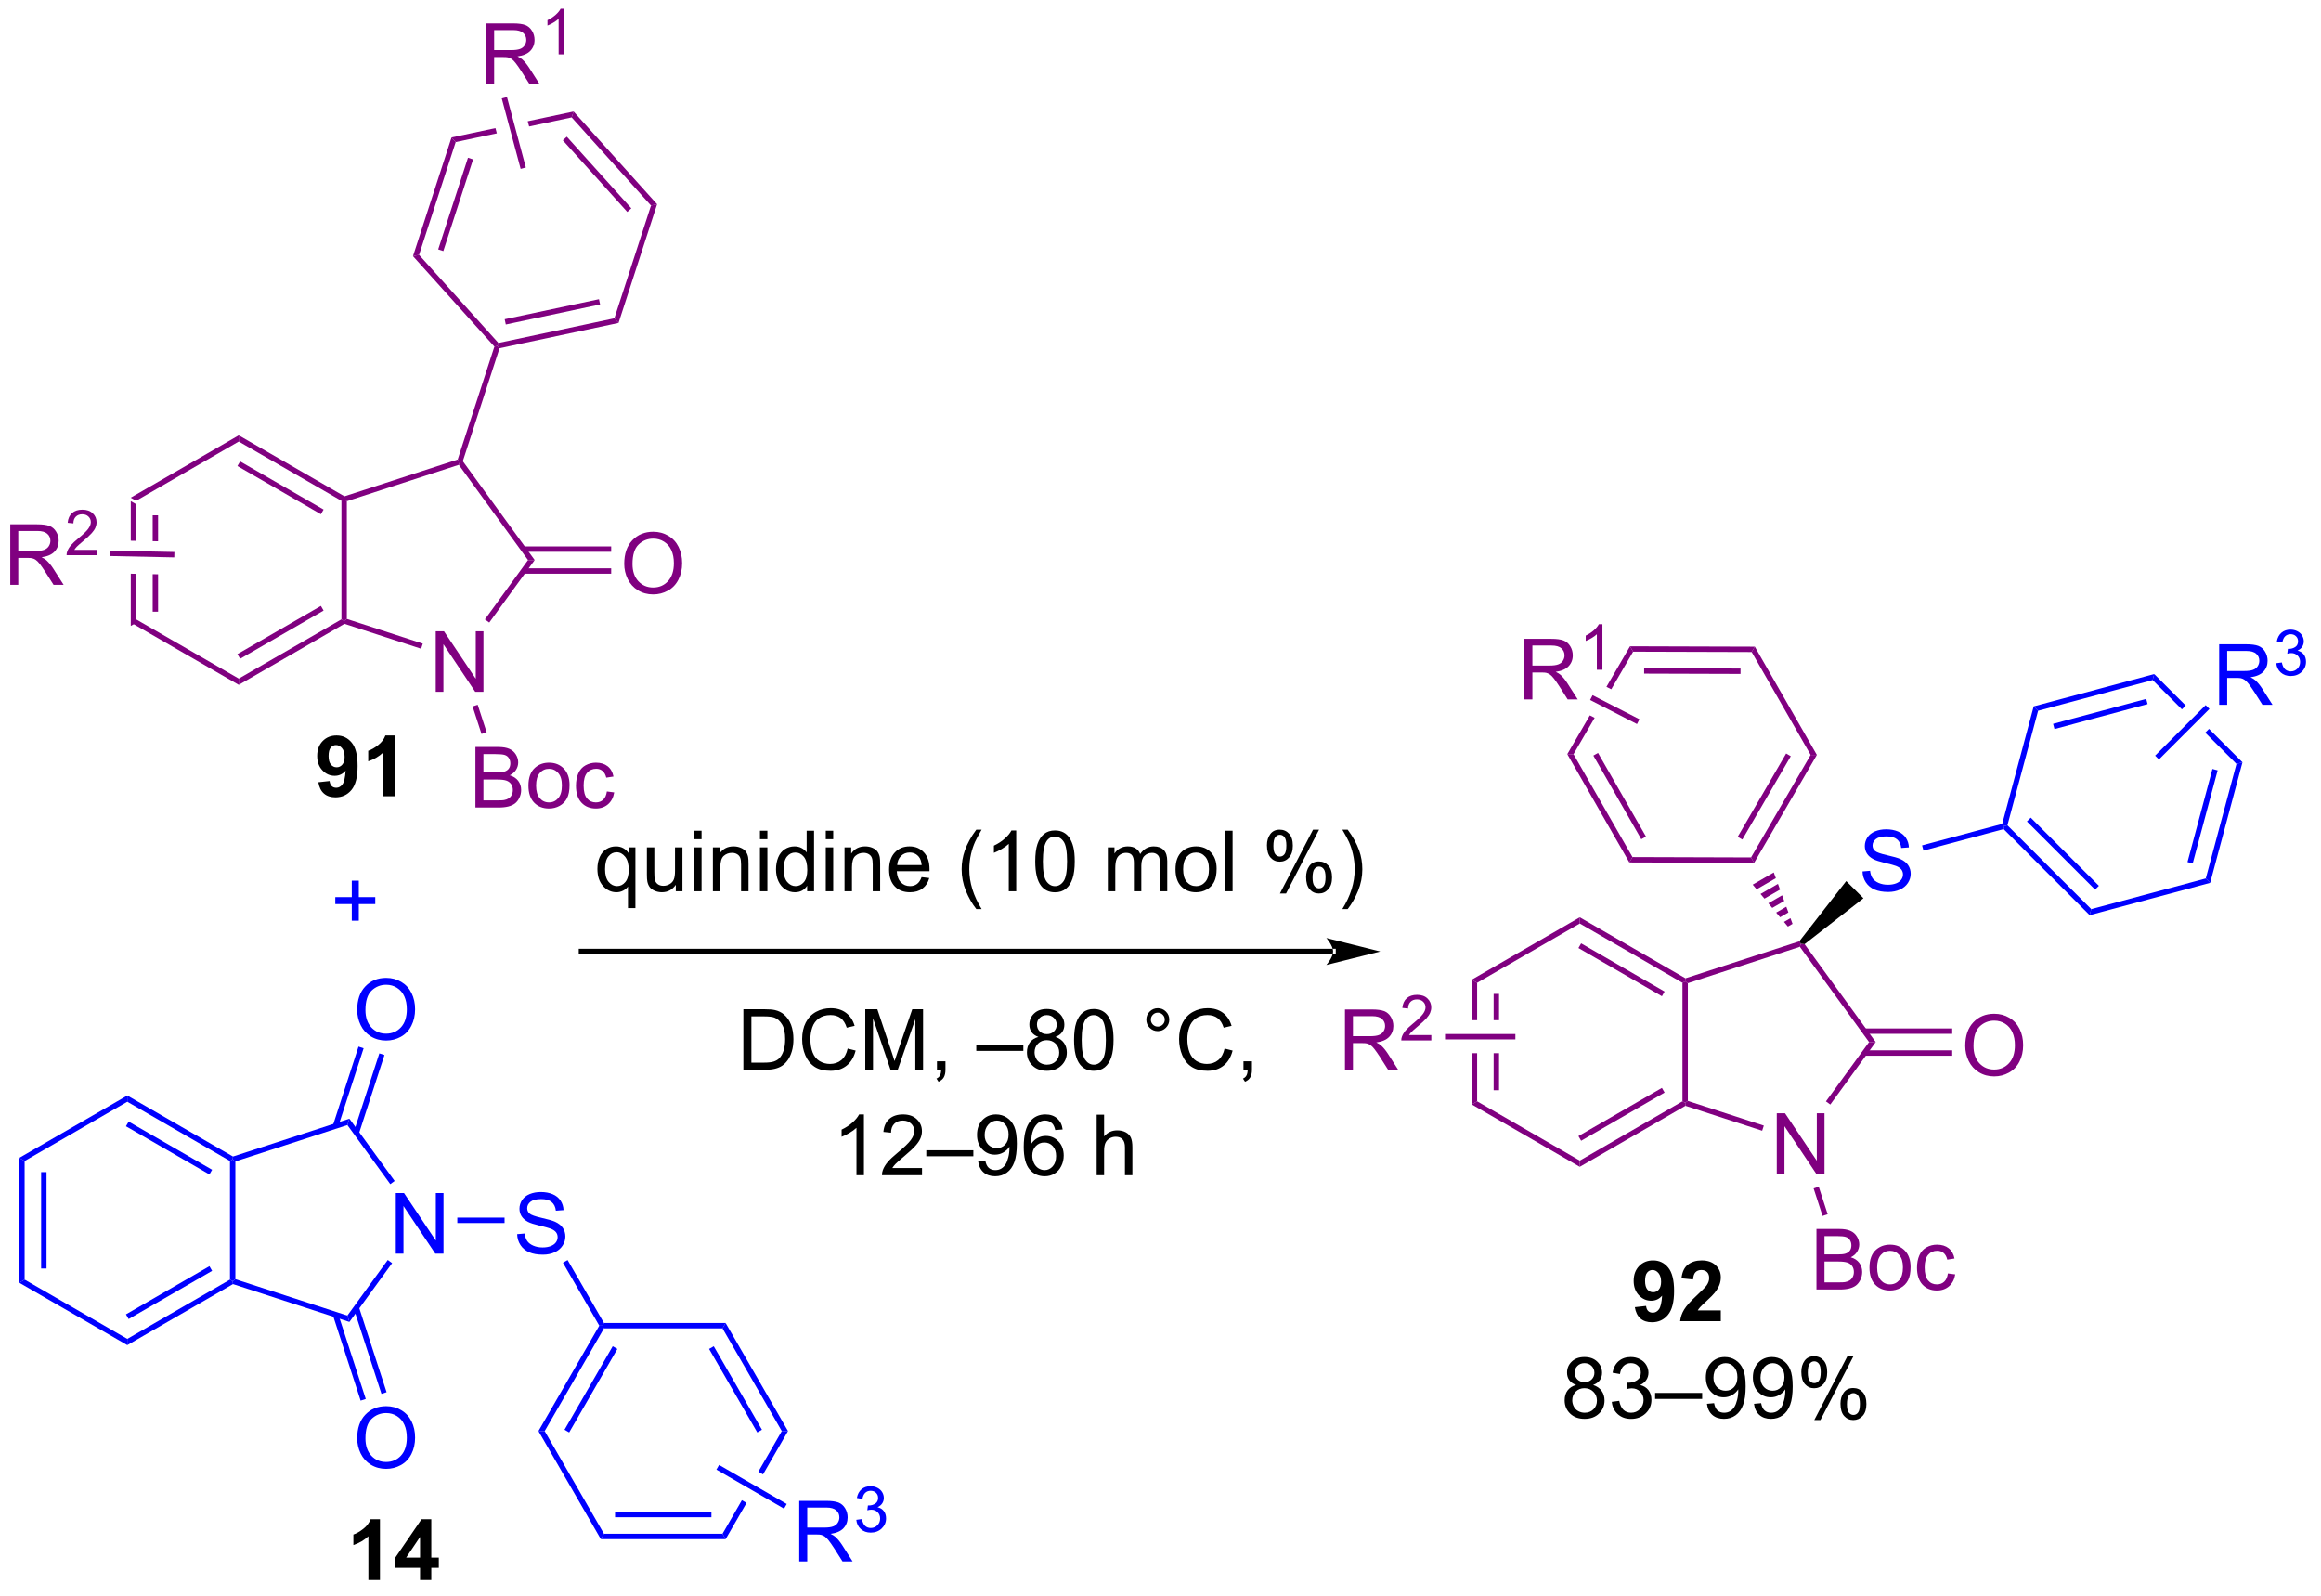 <?xml version="1.0" encoding="UTF-8"?>
<!DOCTYPE svg PUBLIC '-//W3C//DTD SVG 1.0//EN'
          'http://www.w3.org/TR/2001/REC-SVG-20010904/DTD/svg10.dtd'>
<svg stroke-dasharray="none" shape-rendering="auto" xmlns="http://www.w3.org/2000/svg" font-family="'Dialog'" text-rendering="auto" width="301" fill-opacity="1" color-interpolation="auto" color-rendering="auto" preserveAspectRatio="xMidYMid meet" font-size="12px" viewBox="0 0 301 207" fill="black" xmlns:xlink="http://www.w3.org/1999/xlink" stroke="black" image-rendering="auto" stroke-miterlimit="10" stroke-linecap="square" stroke-linejoin="miter" font-style="normal" stroke-width="1" height="207" stroke-dashoffset="0" font-weight="normal" stroke-opacity="1"
><!--Generated by the Batik Graphics2D SVG Generator--><defs id="genericDefs"
  /><g
  ><defs id="defs1"
    ><clipPath clipPathUnits="userSpaceOnUse" id="clipPath1"
      ><path d="M2.254 2.677 L227.621 2.677 L227.621 157.541 L2.254 157.541 L2.254 2.677 Z"
      /></clipPath
      ><clipPath clipPathUnits="userSpaceOnUse" id="clipPath2"
      ><path d="M0.364 413.173 L0.364 563.731 L219.464 563.731 L219.464 413.173 Z"
      /></clipPath
    ></defs
    ><g fill="purple" transform="scale(1.333,1.333) translate(-2.254,-2.677) matrix(1.029,0,0,1.029,1.88,-422.313)" stroke="purple"
    ><path d="M12.728 460.387 L12.728 464.135 L12.728 464.135 L13.239 464.146 L13.239 464.146 L13.239 460.682 L12.728 460.387 ZM14.8 461.731 L14.8 464.178 L14.8 464.178 L15.31 464.189 L15.31 464.189 L15.31 461.731 ZM14.8 467.297 L14.8 470.847 L15.31 470.847 L15.31 467.308 L15.31 467.308 L14.8 467.297 ZM12.728 467.253 L12.728 472.191 L13.239 471.896 L13.239 467.264 L13.239 467.264 L12.728 467.253 Z" stroke="none" clip-path="url(#clipPath2)"
    /></g
    ><g fill="purple" transform="matrix(1.371,0,0,1.371,-0.5,-566.653)" stroke="purple"
    ><path d="M12.728 472.191 L13.239 471.896 L22.95 477.503 L22.95 478.092 Z" stroke="none" clip-path="url(#clipPath2)"
    /></g
    ><g fill="purple" transform="matrix(1.371,0,0,1.371,-0.5,-566.653)" stroke="purple"
    ><path d="M22.95 478.092 L22.95 477.503 L32.662 471.896 L32.917 472.043 L32.946 472.321 ZM23.078 475.627 L30.973 471.068 L30.718 470.626 L22.823 475.185 Z" stroke="none" clip-path="url(#clipPath2)"
    /></g
    ><g fill="purple" transform="matrix(1.371,0,0,1.371,-0.5,-566.653)" stroke="purple"
    ><path d="M33.172 471.858 L32.917 472.043 L32.662 471.896 L32.662 460.682 L32.917 460.535 L33.172 460.72 Z" stroke="none" clip-path="url(#clipPath2)"
    /></g
    ><g fill="purple" transform="matrix(1.371,0,0,1.371,-0.5,-566.653)" stroke="purple"
    ><path d="M32.946 460.257 L32.917 460.535 L32.662 460.682 L22.95 455.075 L22.95 454.486 ZM30.973 461.51 L23.078 456.952 L22.823 457.393 L30.718 461.952 Z" stroke="none" clip-path="url(#clipPath2)"
    /></g
    ><g fill="purple" transform="matrix(1.371,0,0,1.371,-0.5,-566.653)" stroke="purple"
    ><path d="M22.95 454.486 L22.95 455.075 L13.239 460.682 L12.728 460.387 Z" stroke="none" clip-path="url(#clipPath2)"
    /></g
    ><g fill="purple" transform="matrix(1.371,0,0,1.371,-0.5,-566.653)" stroke="purple"
    ><path d="M41.583 478.75 L41.583 473.023 L42.362 473.023 L45.369 477.518 L45.369 473.023 L46.096 473.023 L46.096 478.75 L45.317 478.75 L42.309 474.25 L42.309 478.75 L41.583 478.75 Z" stroke="none" clip-path="url(#clipPath2)"
    /></g
    ><g fill="purple" transform="matrix(1.371,0,0,1.371,-0.5,-566.653)" stroke="purple"
    ><path d="M32.946 472.321 L32.917 472.043 L33.172 471.858 L40.358 474.193 L40.2 474.678 Z" stroke="none" clip-path="url(#clipPath2)"
    /></g
    ><g fill="purple" transform="matrix(1.371,0,0,1.371,-0.5,-566.653)" stroke="purple"
    ><path d="M46.646 472.202 L46.233 471.902 L50.312 466.289 L50.942 466.289 Z" stroke="none" clip-path="url(#clipPath2)"
    /></g
    ><g fill="purple" transform="matrix(1.371,0,0,1.371,-0.5,-566.653)" stroke="purple"
    ><path d="M50.942 466.289 L50.312 466.289 L43.765 457.278 L43.862 456.978 L44.145 456.933 Z" stroke="none" clip-path="url(#clipPath2)"
    /></g
    ><g fill="purple" transform="matrix(1.371,0,0,1.371,-0.5,-566.653)" stroke="purple"
    ><path d="M43.66 456.776 L43.862 456.978 L43.765 457.278 L33.172 460.72 L32.917 460.535 L32.946 460.257 Z" stroke="none" clip-path="url(#clipPath2)"
    /></g
    ><g fill="purple" transform="matrix(1.371,0,0,1.371,-0.5,-566.653)" stroke="purple"
    ><path d="M59.412 466.65 Q59.412 465.223 60.178 464.418 Q60.944 463.611 62.154 463.611 Q62.946 463.611 63.582 463.991 Q64.22 464.369 64.553 465.046 Q64.889 465.723 64.889 466.582 Q64.889 467.455 64.537 468.142 Q64.186 468.83 63.54 469.184 Q62.897 469.538 62.149 469.538 Q61.342 469.538 60.704 469.147 Q60.069 468.754 59.74 468.08 Q59.412 467.403 59.412 466.65 ZM60.194 466.66 Q60.194 467.697 60.748 468.293 Q61.306 468.887 62.147 468.887 Q63.001 468.887 63.553 468.285 Q64.108 467.684 64.108 466.58 Q64.108 465.879 63.871 465.358 Q63.634 464.837 63.178 464.551 Q62.725 464.262 62.157 464.262 Q61.352 464.262 60.772 464.817 Q60.194 465.369 60.194 466.66 Z" stroke="none" clip-path="url(#clipPath2)"
    /></g
    ><g fill="purple" transform="matrix(1.371,0,0,1.371,-0.5,-566.653)" stroke="purple"
    ><path d="M49.874 467.58 L58.178 467.58 L58.178 467.07 L49.874 467.07 ZM49.874 465.508 L58.178 465.508 L58.178 464.998 L49.874 464.998 Z" stroke="none" clip-path="url(#clipPath2)"
    /></g
    ><g fill="purple" transform="matrix(1.371,0,0,1.371,-0.5,-566.653)" stroke="purple"
    ><path d="M44.145 456.933 L43.862 456.978 L43.66 456.776 L47.131 446.094 L47.419 446.033 L47.616 446.252 Z" stroke="none" clip-path="url(#clipPath2)"
    /></g
    ><g fill="purple" transform="matrix(1.371,0,0,1.371,-0.5,-566.653)" stroke="purple"
    ><path d="M47.616 446.252 L47.419 446.033 L47.51 445.753 L58.479 443.421 L58.873 443.859 ZM48.211 444.007 L57.128 442.112 L57.022 441.613 L48.105 443.509 Z" stroke="none" clip-path="url(#clipPath2)"
    /></g
    ><g fill="purple" transform="matrix(1.371,0,0,1.371,-0.5,-566.653)" stroke="purple"
    ><path d="M58.873 443.859 L58.479 443.421 L61.944 432.756 L62.52 432.634 Z" stroke="none" clip-path="url(#clipPath2)"
    /></g
    ><g fill="purple" transform="matrix(1.371,0,0,1.371,-0.5,-566.653)" stroke="purple"
    ><path d="M62.52 432.634 L61.944 432.756 L54.44 424.422 L54.623 423.862 ZM60.082 433.021 L53.982 426.246 L53.603 426.588 L59.703 433.363 Z" stroke="none" clip-path="url(#clipPath2)"
    /></g
    ><g fill="purple" transform="matrix(1.371,0,0,1.371,-0.5,-566.653)" stroke="purple"
    ><path d="M54.623 423.862 L50.284 424.784 L50.284 424.784 L50.417 425.278 L50.417 425.278 L54.44 424.422 L54.623 423.862 ZM47.23 425.433 L43.077 426.316 L43.471 426.754 L47.362 425.927 L47.362 425.927 L47.23 425.433 Z" stroke="none" clip-path="url(#clipPath2)"
    /></g
    ><g fill="purple" transform="matrix(1.371,0,0,1.371,-0.5,-566.653)" stroke="purple"
    ><path d="M43.077 426.316 L43.471 426.754 L40.006 437.419 L39.43 437.542 ZM44.632 428.234 L41.815 436.904 L42.3 437.062 L45.117 428.391 Z" stroke="none" clip-path="url(#clipPath2)"
    /></g
    ><g fill="purple" transform="matrix(1.371,0,0,1.371,-0.5,-566.653)" stroke="purple"
    ><path d="M39.43 437.542 L40.006 437.419 L47.51 445.753 L47.419 446.033 L47.131 446.094 Z" stroke="none" clip-path="url(#clipPath2)"
    /></g
    ><g fill="purple" transform="matrix(1.371,0,0,1.371,-0.5,-566.653)" stroke="purple"
    ><path d="M46.35 421.258 L46.35 415.531 L48.89 415.531 Q49.655 415.531 50.054 415.685 Q50.452 415.839 50.689 416.229 Q50.929 416.62 50.929 417.094 Q50.929 417.703 50.533 418.123 Q50.14 418.539 49.314 418.651 Q49.616 418.797 49.772 418.938 Q50.103 419.242 50.4 419.698 L51.397 421.258 L50.444 421.258 L49.686 420.065 Q49.353 419.55 49.137 419.276 Q48.923 419.003 48.754 418.893 Q48.585 418.784 48.408 418.742 Q48.28 418.714 47.986 418.714 L47.108 418.714 L47.108 421.258 L46.35 421.258 ZM47.108 418.057 L48.736 418.057 Q49.257 418.057 49.548 417.951 Q49.843 417.844 49.994 417.607 Q50.147 417.37 50.147 417.094 Q50.147 416.688 49.85 416.427 Q49.556 416.164 48.921 416.164 L47.108 416.164 L47.108 418.057 Z" stroke="none" clip-path="url(#clipPath2)"
    /></g
    ><g fill="purple" transform="matrix(1.371,0,0,1.371,-0.5,-566.653)" stroke="purple"
    ><path d="M53.734 418.458 L53.207 418.458 L53.207 415.097 Q53.015 415.278 52.707 415.46 Q52.398 415.642 52.152 415.733 L52.152 415.224 Q52.593 415.014 52.923 414.72 Q53.255 414.423 53.394 414.145 L53.734 414.145 L53.734 418.458 Z" stroke="none" clip-path="url(#clipPath2)"
    /></g
    ><g fill="purple" transform="matrix(1.371,0,0,1.371,-0.5,-566.653)" stroke="purple"
    ><path d="M50.106 429.158 L49.614 429.291 L47.828 422.628 L48.321 422.496 Z" stroke="none" clip-path="url(#clipPath2)"
    /></g
    ><g fill="purple" transform="matrix(1.371,0,0,1.371,-0.5,-566.653)" stroke="purple"
    ><path d="M1.337 468.631 L1.337 462.905 L3.876 462.905 Q4.641 462.905 5.04 463.058 Q5.438 463.212 5.675 463.603 Q5.915 463.993 5.915 464.467 Q5.915 465.077 5.519 465.496 Q5.126 465.913 4.3 466.024 Q4.602 466.17 4.758 466.311 Q5.089 466.616 5.386 467.071 L6.383 468.631 L5.43 468.631 L4.672 467.439 Q4.339 466.923 4.123 466.649 Q3.909 466.376 3.74 466.267 Q3.571 466.157 3.394 466.116 Q3.266 466.087 2.972 466.087 L2.094 466.087 L2.094 468.631 L1.337 468.631 ZM2.094 465.431 L3.722 465.431 Q4.243 465.431 4.534 465.324 Q4.829 465.217 4.98 464.98 Q5.133 464.743 5.133 464.467 Q5.133 464.061 4.837 463.801 Q4.542 463.538 3.907 463.538 L2.094 463.538 L2.094 465.431 Z" stroke="none" clip-path="url(#clipPath2)"
    /></g
    ><g fill="purple" transform="matrix(1.371,0,0,1.371,-0.5,-566.653)" stroke="purple"
    ><path d="M9.505 465.324 L9.505 465.831 L6.665 465.831 Q6.659 465.64 6.728 465.464 Q6.835 465.175 7.073 464.894 Q7.314 464.613 7.765 464.243 Q8.464 463.669 8.71 463.333 Q8.956 462.997 8.956 462.699 Q8.956 462.386 8.732 462.171 Q8.509 461.954 8.148 461.954 Q7.767 461.954 7.538 462.183 Q7.31 462.411 7.308 462.816 L6.765 462.761 Q6.822 462.154 7.185 461.837 Q7.548 461.519 8.159 461.519 Q8.778 461.519 9.138 461.863 Q9.499 462.204 9.499 462.71 Q9.499 462.968 9.394 463.218 Q9.288 463.466 9.042 463.741 Q8.798 464.017 8.23 464.497 Q7.755 464.896 7.62 465.038 Q7.486 465.181 7.398 465.324 L9.505 465.324 Z" stroke="none" clip-path="url(#clipPath2)"
    /></g
    ><g fill="purple" transform="matrix(1.371,0,0,1.371,-0.5,-566.653)" stroke="purple"
    ><path d="M16.863 465.526 L16.852 466.036 L10.798 465.909 L10.809 465.398 Z" stroke="none" clip-path="url(#clipPath2)"
    /></g
    ><g fill="purple" transform="matrix(1.371,0,0,1.371,-0.5,-566.653)" stroke="purple"
    ><path d="M45.337 489.695 L45.337 483.969 L47.485 483.969 Q48.141 483.969 48.537 484.143 Q48.936 484.315 49.16 484.677 Q49.383 485.039 49.383 485.432 Q49.383 485.799 49.183 486.125 Q48.985 486.448 48.584 486.648 Q49.102 486.799 49.381 487.166 Q49.662 487.534 49.662 488.034 Q49.662 488.437 49.49 488.784 Q49.321 489.127 49.071 489.315 Q48.821 489.502 48.443 489.599 Q48.068 489.695 47.522 489.695 L45.337 489.695 ZM46.094 486.375 L47.334 486.375 Q47.837 486.375 48.055 486.307 Q48.344 486.221 48.49 486.023 Q48.639 485.823 48.639 485.523 Q48.639 485.237 48.501 485.021 Q48.365 484.805 48.11 484.724 Q47.858 484.643 47.24 484.643 L46.094 484.643 L46.094 486.375 ZM46.094 489.018 L47.522 489.018 Q47.889 489.018 48.037 488.992 Q48.298 488.945 48.472 488.836 Q48.649 488.726 48.761 488.518 Q48.876 488.307 48.876 488.034 Q48.876 487.713 48.712 487.479 Q48.548 487.242 48.256 487.146 Q47.967 487.049 47.42 487.049 L46.094 487.049 L46.094 489.018 ZM50.352 487.62 Q50.352 486.469 50.993 485.914 Q51.529 485.453 52.298 485.453 Q53.154 485.453 53.696 486.013 Q54.24 486.573 54.24 487.562 Q54.24 488.362 53.998 488.823 Q53.758 489.281 53.3 489.536 Q52.842 489.789 52.298 489.789 Q51.428 489.789 50.889 489.232 Q50.352 488.672 50.352 487.62 ZM51.076 487.62 Q51.076 488.416 51.423 488.815 Q51.772 489.211 52.298 489.211 Q52.821 489.211 53.167 488.812 Q53.516 488.414 53.516 487.596 Q53.516 486.828 53.167 486.432 Q52.818 486.034 52.298 486.034 Q51.772 486.034 51.423 486.43 Q51.076 486.823 51.076 487.62 ZM57.77 488.174 L58.463 488.265 Q58.348 488.979 57.882 489.385 Q57.416 489.789 56.736 489.789 Q55.885 489.789 55.367 489.232 Q54.848 488.674 54.848 487.635 Q54.848 486.963 55.07 486.461 Q55.294 485.955 55.749 485.705 Q56.205 485.453 56.739 485.453 Q57.416 485.453 57.846 485.794 Q58.275 486.135 58.395 486.765 L57.713 486.87 Q57.614 486.453 57.367 486.242 Q57.119 486.031 56.768 486.031 Q56.236 486.031 55.903 486.411 Q55.572 486.791 55.572 487.617 Q55.572 488.453 55.893 488.833 Q56.213 489.211 56.729 489.211 Q57.143 489.211 57.419 488.958 Q57.697 488.703 57.77 488.174 Z" stroke="none" clip-path="url(#clipPath2)"
    /></g
    ><g fill="purple" transform="matrix(1.371,0,0,1.371,-0.5,-566.653)" stroke="purple"
    ><path d="M45.067 480.132 L45.552 479.975 L46.398 482.578 L45.913 482.736 Z" stroke="none" clip-path="url(#clipPath2)"
    /></g
    ><g fill="blue" transform="matrix(1.371,0,0,1.371,-0.5,-566.653)" stroke="blue"
    ><path d="M33.64 500.396 L33.64 498.825 L32.08 498.825 L32.08 498.169 L33.64 498.169 L33.64 496.612 L34.304 496.612 L34.304 498.169 L35.861 498.169 L35.861 498.825 L34.304 498.825 L34.304 500.396 L33.64 500.396 Z" stroke="none" clip-path="url(#clipPath2)"
    /></g
    ><g fill="blue" transform="matrix(1.371,0,0,1.371,-0.5,-566.653)" stroke="blue"
    ><path d="M2.185 522.839 L2.695 523.133 L2.695 534.347 L2.185 534.642 ZM4.257 524.182 L4.257 533.299 L4.767 533.299 L4.767 524.182 Z" stroke="none" clip-path="url(#clipPath2)"
    /></g
    ><g fill="blue" transform="matrix(1.371,0,0,1.371,-0.5,-566.653)" stroke="blue"
    ><path d="M2.185 534.642 L2.695 534.347 L12.407 539.955 L12.407 540.544 Z" stroke="none" clip-path="url(#clipPath2)"
    /></g
    ><g fill="blue" transform="matrix(1.371,0,0,1.371,-0.5,-566.653)" stroke="blue"
    ><path d="M12.407 540.544 L12.407 539.955 L22.119 534.347 L22.374 534.495 L22.403 534.773 ZM12.534 538.078 L20.43 533.52 L20.175 533.078 L12.279 537.636 Z" stroke="none" clip-path="url(#clipPath2)"
    /></g
    ><g fill="blue" transform="matrix(1.371,0,0,1.371,-0.5,-566.653)" stroke="blue"
    ><path d="M22.629 534.309 L22.374 534.495 L22.119 534.347 L22.119 523.133 L22.374 522.986 L22.629 523.172 Z" stroke="none" clip-path="url(#clipPath2)"
    /></g
    ><g fill="blue" transform="matrix(1.371,0,0,1.371,-0.5,-566.653)" stroke="blue"
    ><path d="M22.403 522.708 L22.374 522.986 L22.119 523.133 L12.407 517.526 L12.407 516.937 ZM20.43 523.961 L12.534 519.403 L12.279 519.845 L20.175 524.403 Z" stroke="none" clip-path="url(#clipPath2)"
    /></g
    ><g fill="blue" transform="matrix(1.371,0,0,1.371,-0.5,-566.653)" stroke="blue"
    ><path d="M12.407 516.937 L12.407 517.526 L2.695 523.133 L2.185 522.839 Z" stroke="none" clip-path="url(#clipPath2)"
    /></g
    ><g fill="blue" transform="matrix(1.371,0,0,1.371,-0.5,-566.653)" stroke="blue"
    ><path d="M37.804 531.89 L37.804 526.164 L38.583 526.164 L41.591 530.659 L41.591 526.164 L42.317 526.164 L42.317 531.89 L41.539 531.89 L38.531 527.39 L38.531 531.89 L37.804 531.89 Z" stroke="none" clip-path="url(#clipPath2)"
    /></g
    ><g fill="blue" transform="matrix(1.371,0,0,1.371,-0.5,-566.653)" stroke="blue"
    ><path d="M22.403 534.773 L22.374 534.495 L22.629 534.309 L33.222 537.751 L33.416 538.351 Z" stroke="none" clip-path="url(#clipPath2)"
    /></g
    ><g fill="blue" transform="matrix(1.371,0,0,1.371,-0.5,-566.653)" stroke="blue"
    ><path d="M33.416 538.351 L33.222 537.751 L37.044 532.49 L37.457 532.79 Z" stroke="none" clip-path="url(#clipPath2)"
    /></g
    ><g fill="blue" transform="matrix(1.371,0,0,1.371,-0.5,-566.653)" stroke="blue"
    ><path d="M37.695 525.018 L37.282 525.318 L33.222 519.73 L33.416 519.13 Z" stroke="none" clip-path="url(#clipPath2)"
    /></g
    ><g fill="blue" transform="matrix(1.371,0,0,1.371,-0.5,-566.653)" stroke="blue"
    ><path d="M33.416 519.13 L33.222 519.73 L22.629 523.172 L22.374 522.986 L22.403 522.708 Z" stroke="none" clip-path="url(#clipPath2)"
    /></g
    ><g fill="blue" transform="matrix(1.371,0,0,1.371,-0.5,-566.653)" stroke="blue"
    ><path d="M49.284 530.049 L50 529.987 Q50.049 530.417 50.234 530.693 Q50.422 530.969 50.812 531.138 Q51.203 531.307 51.69 531.307 Q52.125 531.307 52.456 531.18 Q52.789 531.049 52.95 530.825 Q53.112 530.601 53.112 530.336 Q53.112 530.065 52.956 529.864 Q52.799 529.664 52.44 529.526 Q52.211 529.437 51.422 529.247 Q50.633 529.057 50.315 528.89 Q49.906 528.674 49.703 528.357 Q49.502 528.039 49.502 527.643 Q49.502 527.211 49.747 526.833 Q49.995 526.456 50.466 526.26 Q50.94 526.065 51.518 526.065 Q52.156 526.065 52.641 526.271 Q53.127 526.476 53.388 526.875 Q53.651 527.273 53.672 527.776 L52.945 527.831 Q52.885 527.289 52.547 527.013 Q52.211 526.734 51.549 526.734 Q50.862 526.734 50.547 526.987 Q50.234 527.237 50.234 527.594 Q50.234 527.901 50.456 528.101 Q50.674 528.299 51.599 528.51 Q52.523 528.719 52.867 528.875 Q53.367 529.104 53.604 529.458 Q53.844 529.812 53.844 530.273 Q53.844 530.729 53.581 531.135 Q53.32 531.539 52.828 531.765 Q52.339 531.989 51.727 531.989 Q50.948 531.989 50.422 531.763 Q49.898 531.534 49.599 531.081 Q49.299 530.625 49.284 530.049 Z" stroke="none" clip-path="url(#clipPath2)"
    /></g
    ><g fill="blue" transform="matrix(1.371,0,0,1.371,-0.5,-566.653)" stroke="blue"
    ><path d="M43.624 528.996 L43.624 528.485 L48.093 528.485 L48.093 528.996 Z" stroke="none" clip-path="url(#clipPath2)"
    /></g
    ><g fill="blue" transform="matrix(1.371,0,0,1.371,-0.5,-566.653)" stroke="blue"
    ><path d="M53.614 532.753 L54.056 532.498 L57.494 538.452 L57.347 538.707 L57.052 538.707 Z" stroke="none" clip-path="url(#clipPath2)"
    /></g
    ><g fill="blue" transform="matrix(1.371,0,0,1.371,-0.5,-566.653)" stroke="blue"
    ><path d="M34.152 508.845 Q34.152 507.418 34.918 506.614 Q35.683 505.806 36.894 505.806 Q37.686 505.806 38.321 506.187 Q38.959 506.564 39.293 507.241 Q39.629 507.918 39.629 508.778 Q39.629 509.65 39.277 510.337 Q38.926 511.025 38.28 511.379 Q37.636 511.733 36.889 511.733 Q36.082 511.733 35.444 511.343 Q34.808 510.95 34.48 510.275 Q34.152 509.598 34.152 508.845 ZM34.933 508.856 Q34.933 509.892 35.488 510.489 Q36.045 511.082 36.886 511.082 Q37.741 511.082 38.293 510.481 Q38.847 509.879 38.847 508.775 Q38.847 508.075 38.611 507.554 Q38.373 507.033 37.918 506.746 Q37.465 506.457 36.897 506.457 Q36.092 506.457 35.511 507.012 Q34.933 507.564 34.933 508.856 Z" stroke="none" clip-path="url(#clipPath2)"
    /></g
    ><g fill="blue" transform="matrix(1.371,0,0,1.371,-0.5,-566.653)" stroke="blue"
    ><path d="M34.314 520.544 L36.731 513.105 L36.246 512.947 L33.829 520.387 ZM32.344 519.904 L34.761 512.465 L34.276 512.307 L31.859 519.747 Z" stroke="none" clip-path="url(#clipPath2)"
    /></g
    ><g fill="blue" transform="matrix(1.371,0,0,1.371,-0.5,-566.653)" stroke="blue"
    ><path d="M34.152 549.357 Q34.152 547.93 34.918 547.126 Q35.683 546.318 36.894 546.318 Q37.686 546.318 38.321 546.698 Q38.959 547.076 39.293 547.753 Q39.629 548.43 39.629 549.29 Q39.629 550.162 39.277 550.85 Q38.926 551.537 38.28 551.891 Q37.636 552.245 36.889 552.245 Q36.082 552.245 35.444 551.855 Q34.808 551.462 34.48 550.787 Q34.152 550.11 34.152 549.357 ZM34.933 549.368 Q34.933 550.404 35.488 551.001 Q36.045 551.594 36.886 551.594 Q37.741 551.594 38.293 550.993 Q38.847 550.391 38.847 549.287 Q38.847 548.587 38.611 548.066 Q38.373 547.545 37.918 547.259 Q37.465 546.969 36.897 546.969 Q36.092 546.969 35.511 547.524 Q34.933 548.076 34.933 549.368 Z" stroke="none" clip-path="url(#clipPath2)"
    /></g
    ><g fill="blue" transform="matrix(1.371,0,0,1.371,-0.5,-566.653)" stroke="blue"
    ><path d="M31.859 537.734 L34.478 545.795 L34.963 545.638 L32.344 537.577 ZM33.829 537.094 L36.448 545.155 L36.933 544.997 L34.314 536.937 Z" stroke="none" clip-path="url(#clipPath2)"
    /></g
    ><g fill="blue" transform="matrix(1.371,0,0,1.371,-0.5,-566.653)" stroke="blue"
    ><path d="M57.052 538.707 L57.347 538.707 L57.494 538.962 L51.887 548.674 L51.298 548.674 ZM58.322 540.651 L53.764 548.547 L54.205 548.802 L58.764 540.906 Z" stroke="none" clip-path="url(#clipPath2)"
    /></g
    ><g fill="blue" transform="matrix(1.371,0,0,1.371,-0.5,-566.653)" stroke="blue"
    ><path d="M51.298 548.674 L51.887 548.674 L57.494 558.386 L57.199 558.896 Z" stroke="none" clip-path="url(#clipPath2)"
    /></g
    ><g fill="blue" transform="matrix(1.371,0,0,1.371,-0.5,-566.653)" stroke="blue"
    ><path d="M57.199 558.896 L57.494 558.386 L68.708 558.386 L69.003 558.896 ZM58.543 556.824 L67.659 556.824 L67.659 556.314 L58.543 556.314 Z" stroke="none" clip-path="url(#clipPath2)"
    /></g
    ><g fill="blue" transform="matrix(1.371,0,0,1.371,-0.5,-566.653)" stroke="blue"
    ><path d="M74.315 548.674 L72.098 552.514 L72.098 552.514 L72.54 552.769 L72.54 552.769 L74.904 548.674 ZM70.539 555.214 L68.708 558.386 L69.003 558.896 L70.981 555.469 L70.981 555.469 L70.539 555.214 Z" stroke="none" clip-path="url(#clipPath2)"
    /></g
    ><g fill="blue" transform="matrix(1.371,0,0,1.371,-0.5,-566.653)" stroke="blue"
    ><path d="M74.904 548.674 L74.315 548.674 L68.708 538.962 L69.003 538.452 ZM72.439 548.547 L67.88 540.651 L67.438 540.906 L71.997 548.802 Z" stroke="none" clip-path="url(#clipPath2)"
    /></g
    ><g fill="blue" transform="matrix(1.371,0,0,1.371,-0.5,-566.653)" stroke="blue"
    ><path d="M69.003 538.452 L68.708 538.962 L57.494 538.962 L57.347 538.707 L57.494 538.452 Z" stroke="none" clip-path="url(#clipPath2)"
    /></g
    ><g fill="blue" transform="matrix(1.371,0,0,1.371,-0.5,-566.653)" stroke="blue"
    ><path d="M75.966 561.001 L75.966 555.274 L78.505 555.274 Q79.271 555.274 79.669 555.428 Q80.068 555.581 80.305 555.972 Q80.544 556.363 80.544 556.837 Q80.544 557.446 80.148 557.865 Q79.755 558.282 78.93 558.394 Q79.232 558.54 79.388 558.68 Q79.719 558.985 80.016 559.441 L81.013 561.001 L80.06 561.001 L79.302 559.808 Q78.969 559.292 78.753 559.019 Q78.539 558.745 78.37 558.636 Q78.201 558.527 78.023 558.485 Q77.896 558.456 77.602 558.456 L76.724 558.456 L76.724 561.001 L75.966 561.001 ZM76.724 557.8 L78.352 557.8 Q78.872 557.8 79.164 557.693 Q79.458 557.587 79.609 557.35 Q79.763 557.113 79.763 556.837 Q79.763 556.43 79.466 556.17 Q79.172 555.907 78.536 555.907 L76.724 555.907 L76.724 557.8 Z" stroke="none" clip-path="url(#clipPath2)"
    /></g
    ><g fill="blue" transform="matrix(1.371,0,0,1.371,-0.5,-566.653)" stroke="blue"
    ><path d="M81.365 557.066 L81.892 556.995 Q81.984 557.445 82.201 557.642 Q82.42 557.839 82.734 557.839 Q83.105 557.839 83.361 557.582 Q83.619 557.324 83.619 556.943 Q83.619 556.58 83.381 556.345 Q83.144 556.109 82.777 556.109 Q82.629 556.109 82.406 556.167 L82.465 555.705 Q82.517 555.71 82.549 555.71 Q82.887 555.71 83.156 555.535 Q83.426 555.359 83.426 554.992 Q83.426 554.703 83.228 554.513 Q83.033 554.322 82.723 554.322 Q82.414 554.322 82.209 554.515 Q82.004 554.708 81.945 555.095 L81.418 555.001 Q81.516 554.47 81.857 554.179 Q82.201 553.888 82.711 553.888 Q83.062 553.888 83.357 554.038 Q83.654 554.189 83.811 554.451 Q83.967 554.71 83.967 555.003 Q83.967 555.283 83.816 555.511 Q83.668 555.74 83.375 555.875 Q83.756 555.962 83.967 556.24 Q84.178 556.515 84.178 556.931 Q84.178 557.494 83.767 557.886 Q83.357 558.277 82.73 558.277 Q82.166 558.277 81.791 557.941 Q81.418 557.603 81.365 557.066 Z" stroke="none" clip-path="url(#clipPath2)"
    /></g
    ><g fill="blue" transform="matrix(1.371,0,0,1.371,-0.5,-566.653)" stroke="blue"
    ><path d="M68.13 552.317 L68.385 551.875 L74.784 555.57 L74.529 556.012 Z" stroke="none" clip-path="url(#clipPath2)"
    /></g
    ><g transform="matrix(1.371,0,0,1.371,-0.5,-566.653)"
    ><path d="M126.463 503.565 L126.463 503.565 L55.365 503.565 L55.11 503.565 L55.11 503.055 L55.365 503.055 L126.463 503.055 L126.718 503.055 L126.718 503.565 ZM130.928 503.31 L125.825 502.034 C125.825 502.034 126.463 502.752 126.463 503.31 C126.463 503.868 125.825 504.586 125.825 504.586 Z" stroke="none" clip-path="url(#clipPath2)"
    /></g
    ><g transform="matrix(1.371,0,0,1.371,-0.5,-566.653)"
    ><path d="M59.766 499.204 L59.766 497.17 Q59.602 497.402 59.307 497.555 Q59.013 497.707 58.68 497.707 Q57.943 497.707 57.409 497.118 Q56.875 496.527 56.875 495.498 Q56.875 494.873 57.091 494.378 Q57.31 493.881 57.721 493.626 Q58.133 493.37 58.625 493.37 Q59.396 493.37 59.836 494.019 L59.836 493.464 L60.469 493.464 L60.469 499.204 L59.766 499.204 ZM57.599 495.527 Q57.599 496.326 57.935 496.727 Q58.271 497.128 58.739 497.128 Q59.188 497.128 59.51 496.748 Q59.836 496.365 59.836 495.589 Q59.836 494.761 59.495 494.344 Q59.154 493.925 58.693 493.925 Q58.234 493.925 57.917 494.313 Q57.599 494.701 57.599 495.527 ZM64.29 497.613 L64.29 497.003 Q63.806 497.707 62.973 497.707 Q62.605 497.707 62.288 497.566 Q61.97 497.425 61.814 497.212 Q61.66 496.998 61.598 496.691 Q61.556 496.483 61.556 496.035 L61.556 493.464 L62.259 493.464 L62.259 495.764 Q62.259 496.316 62.301 496.506 Q62.368 496.785 62.582 496.943 Q62.798 497.1 63.113 497.1 Q63.431 497.1 63.707 496.938 Q63.986 496.777 64.1 496.498 Q64.215 496.217 64.215 495.686 L64.215 493.464 L64.918 493.464 L64.918 497.613 L64.29 497.613 ZM66.023 492.693 L66.023 491.886 L66.727 491.886 L66.727 492.693 L66.023 492.693 ZM66.023 497.613 L66.023 493.464 L66.727 493.464 L66.727 497.613 L66.023 497.613 ZM67.798 497.613 L67.798 493.464 L68.431 493.464 L68.431 494.053 Q68.887 493.37 69.751 493.37 Q70.126 493.37 70.439 493.506 Q70.754 493.639 70.91 493.858 Q71.066 494.076 71.129 494.378 Q71.168 494.574 71.168 495.061 L71.168 497.613 L70.465 497.613 L70.465 495.089 Q70.465 494.66 70.382 494.446 Q70.301 494.233 70.092 494.108 Q69.884 493.98 69.603 493.98 Q69.152 493.98 68.827 494.266 Q68.501 494.55 68.501 495.347 L68.501 497.613 L67.798 497.613 ZM72.25 492.693 L72.25 491.886 L72.953 491.886 L72.953 492.693 L72.25 492.693 ZM72.25 497.613 L72.25 493.464 L72.953 493.464 L72.953 497.613 L72.25 497.613 ZM76.715 497.613 L76.715 497.089 Q76.322 497.707 75.556 497.707 Q75.058 497.707 74.642 497.433 Q74.228 497.16 73.999 496.67 Q73.769 496.178 73.769 495.542 Q73.769 494.92 73.975 494.415 Q74.183 493.91 74.598 493.641 Q75.012 493.37 75.525 493.37 Q75.9 493.37 76.191 493.529 Q76.486 493.686 76.668 493.941 L76.668 491.886 L77.368 491.886 L77.368 497.613 L76.715 497.613 ZM74.493 495.542 Q74.493 496.339 74.829 496.735 Q75.165 497.128 75.621 497.128 Q76.082 497.128 76.405 496.751 Q76.728 496.373 76.728 495.6 Q76.728 494.748 76.4 494.35 Q76.072 493.951 75.59 493.951 Q75.121 493.951 74.806 494.334 Q74.493 494.717 74.493 495.542 ZM78.477 492.693 L78.477 491.886 L79.18 491.886 L79.18 492.693 L78.477 492.693 ZM78.477 497.613 L78.477 493.464 L79.18 493.464 L79.18 497.613 L78.477 497.613 ZM80.251 497.613 L80.251 493.464 L80.884 493.464 L80.884 494.053 Q81.34 493.37 82.204 493.37 Q82.579 493.37 82.892 493.506 Q83.207 493.639 83.363 493.858 Q83.519 494.076 83.582 494.378 Q83.621 494.574 83.621 495.061 L83.621 497.613 L82.918 497.613 L82.918 495.089 Q82.918 494.66 82.835 494.446 Q82.754 494.233 82.546 494.108 Q82.337 493.98 82.056 493.98 Q81.605 493.98 81.28 494.266 Q80.954 494.55 80.954 495.347 L80.954 497.613 L80.251 497.613 ZM87.539 496.277 L88.266 496.365 Q88.094 497.003 87.628 497.355 Q87.164 497.707 86.443 497.707 Q85.531 497.707 84.997 497.147 Q84.466 496.584 84.466 495.574 Q84.466 494.527 85.005 493.949 Q85.544 493.37 86.404 493.37 Q87.234 493.37 87.76 493.938 Q88.289 494.503 88.289 495.529 Q88.289 495.592 88.286 495.717 L85.193 495.717 Q85.232 496.402 85.578 496.766 Q85.927 497.128 86.445 497.128 Q86.833 497.128 87.107 496.925 Q87.38 496.722 87.539 496.277 ZM85.232 495.139 L87.547 495.139 Q87.5 494.615 87.281 494.355 Q86.945 493.949 86.411 493.949 Q85.927 493.949 85.596 494.274 Q85.266 494.597 85.232 495.139 ZM92.716 499.298 Q92.133 498.563 91.729 497.579 Q91.328 496.592 91.328 495.537 Q91.328 494.608 91.63 493.756 Q91.982 492.769 92.716 491.787 L93.219 491.787 Q92.747 492.6 92.594 492.949 Q92.357 493.488 92.219 494.074 Q92.052 494.803 92.052 495.542 Q92.052 497.42 93.219 499.298 L92.716 499.298 ZM96.49 497.613 L95.786 497.613 L95.786 493.131 Q95.531 493.373 95.12 493.615 Q94.708 493.858 94.38 493.98 L94.38 493.3 Q94.969 493.022 95.409 492.628 Q95.852 492.233 96.036 491.863 L96.49 491.863 L96.49 497.613 ZM98.29 494.787 Q98.29 493.772 98.499 493.154 Q98.707 492.535 99.118 492.199 Q99.532 491.863 100.157 491.863 Q100.618 491.863 100.965 492.048 Q101.314 492.233 101.54 492.584 Q101.767 492.933 101.894 493.436 Q102.025 493.936 102.025 494.787 Q102.025 495.795 101.816 496.415 Q101.611 497.035 101.197 497.373 Q100.785 497.712 100.157 497.712 Q99.329 497.712 98.855 497.115 Q98.29 496.402 98.29 494.787 ZM99.012 494.787 Q99.012 496.199 99.342 496.665 Q99.673 497.131 100.157 497.131 Q100.642 497.131 100.97 496.662 Q101.301 496.193 101.301 494.787 Q101.301 493.373 100.97 492.91 Q100.642 492.443 100.15 492.443 Q99.665 492.443 99.376 492.855 Q99.012 493.378 99.012 494.787 ZM105.157 497.613 L105.157 493.464 L105.785 493.464 L105.785 494.045 Q105.98 493.74 106.303 493.555 Q106.629 493.37 107.043 493.37 Q107.504 493.37 107.798 493.563 Q108.095 493.753 108.215 494.097 Q108.707 493.37 109.496 493.37 Q110.113 493.37 110.444 493.712 Q110.777 494.053 110.777 494.764 L110.777 497.613 L110.079 497.613 L110.079 494.998 Q110.079 494.576 110.009 494.391 Q109.941 494.207 109.762 494.094 Q109.582 493.98 109.34 493.98 Q108.902 493.98 108.613 494.272 Q108.324 494.561 108.324 495.201 L108.324 497.613 L107.621 497.613 L107.621 494.917 Q107.621 494.449 107.449 494.214 Q107.277 493.98 106.887 493.98 Q106.59 493.98 106.337 494.136 Q106.087 494.292 105.973 494.594 Q105.861 494.894 105.861 495.459 L105.861 497.613 L105.157 497.613 ZM111.558 495.537 Q111.558 494.386 112.199 493.832 Q112.736 493.37 113.504 493.37 Q114.361 493.37 114.902 493.93 Q115.447 494.49 115.447 495.48 Q115.447 496.279 115.204 496.74 Q114.965 497.199 114.507 497.454 Q114.048 497.707 113.504 497.707 Q112.634 497.707 112.095 497.149 Q111.558 496.589 111.558 495.537 ZM112.282 495.537 Q112.282 496.334 112.629 496.733 Q112.978 497.128 113.504 497.128 Q114.027 497.128 114.374 496.73 Q114.723 496.332 114.723 495.514 Q114.723 494.745 114.374 494.35 Q114.025 493.951 113.504 493.951 Q112.978 493.951 112.629 494.347 Q112.282 494.74 112.282 495.537 ZM116.255 497.613 L116.255 491.886 L116.958 491.886 L116.958 497.613 L116.255 497.613 ZM120.208 493.261 Q120.208 492.647 120.516 492.217 Q120.826 491.787 121.411 491.787 Q121.951 491.787 122.302 492.173 Q122.656 492.558 122.656 493.303 Q122.656 494.029 122.299 494.423 Q121.943 494.816 121.419 494.816 Q120.898 494.816 120.552 494.43 Q120.208 494.042 120.208 493.261 ZM121.43 492.272 Q121.169 492.272 120.995 492.498 Q120.82 492.725 120.82 493.332 Q120.82 493.881 120.995 494.108 Q121.172 494.332 121.43 494.332 Q121.695 494.332 121.87 494.105 Q122.044 493.878 122.044 493.277 Q122.044 492.722 121.867 492.498 Q121.693 492.272 121.43 492.272 ZM121.435 497.824 L124.568 491.787 L125.138 491.787 L122.016 497.824 L121.435 497.824 ZM123.911 496.269 Q123.911 495.652 124.219 495.225 Q124.529 494.795 125.117 494.795 Q125.656 494.795 126.01 495.18 Q126.365 495.566 126.365 496.311 Q126.365 497.037 126.005 497.43 Q125.648 497.824 125.122 497.824 Q124.602 497.824 124.255 497.436 Q123.911 497.045 123.911 496.269 ZM125.138 495.279 Q124.872 495.279 124.698 495.506 Q124.523 495.733 124.523 496.339 Q124.523 496.886 124.698 497.113 Q124.875 497.339 125.133 497.339 Q125.404 497.339 125.576 497.113 Q125.75 496.886 125.75 496.285 Q125.75 495.73 125.573 495.506 Q125.398 495.279 125.138 495.279 ZM127.845 499.298 L127.34 499.298 Q128.509 497.42 128.509 495.542 Q128.509 494.808 128.34 494.084 Q128.207 493.498 127.97 492.959 Q127.816 492.608 127.34 491.787 L127.845 491.787 Q128.579 492.769 128.931 493.756 Q129.23 494.608 129.23 495.537 Q129.23 496.592 128.827 497.579 Q128.423 498.563 127.845 499.298 Z" stroke="none" clip-path="url(#clipPath2)"
    /></g
    ><g fill="purple" transform="matrix(1.371,0,0,1.371,-0.5,-566.653)" stroke="purple"
    ><path d="M139.578 505.977 L139.578 509.812 L140.089 509.812 L140.089 506.272 L139.578 505.977 ZM141.65 507.321 L141.65 509.812 L142.16 509.812 L142.16 507.321 ZM141.65 512.93 L141.65 516.437 L142.16 516.437 L142.16 512.93 ZM139.578 512.93 L139.578 517.781 L140.089 517.486 L140.089 512.93 Z" stroke="none" clip-path="url(#clipPath2)"
    /></g
    ><g fill="purple" transform="matrix(1.371,0,0,1.371,-0.5,-566.653)" stroke="purple"
    ><path d="M139.578 517.781 L140.089 517.486 L149.8 523.093 L149.8 523.682 Z" stroke="none" clip-path="url(#clipPath2)"
    /></g
    ><g fill="purple" transform="matrix(1.371,0,0,1.371,-0.5,-566.653)" stroke="purple"
    ><path d="M149.8 523.682 L149.8 523.093 L159.512 517.486 L159.767 517.633 L159.796 517.911 ZM149.928 521.217 L157.823 516.658 L157.568 516.216 L149.673 520.775 Z" stroke="none" clip-path="url(#clipPath2)"
    /></g
    ><g fill="purple" transform="matrix(1.371,0,0,1.371,-0.5,-566.653)" stroke="purple"
    ><path d="M160.022 517.448 L159.767 517.633 L159.512 517.486 L159.512 506.272 L159.767 506.125 L160.022 506.31 Z" stroke="none" clip-path="url(#clipPath2)"
    /></g
    ><g fill="purple" transform="matrix(1.371,0,0,1.371,-0.5,-566.653)" stroke="purple"
    ><path d="M159.796 505.847 L159.767 506.125 L159.512 506.272 L149.8 500.665 L149.8 500.076 ZM157.823 507.1 L149.928 502.541 L149.673 502.983 L157.568 507.542 Z" stroke="none" clip-path="url(#clipPath2)"
    /></g
    ><g fill="purple" transform="matrix(1.371,0,0,1.371,-0.5,-566.653)" stroke="purple"
    ><path d="M149.8 500.076 L149.8 500.665 L140.089 506.272 L139.578 505.977 Z" stroke="none" clip-path="url(#clipPath2)"
    /></g
    ><g fill="purple" transform="matrix(1.371,0,0,1.371,-0.5,-566.653)" stroke="purple"
    ><path d="M168.433 524.34 L168.433 518.613 L169.212 518.613 L172.22 523.108 L172.22 518.613 L172.946 518.613 L172.946 524.34 L172.168 524.34 L169.16 519.84 L169.16 524.34 L168.433 524.34 Z" stroke="none" clip-path="url(#clipPath2)"
    /></g
    ><g fill="purple" transform="matrix(1.371,0,0,1.371,-0.5,-566.653)" stroke="purple"
    ><path d="M159.796 517.911 L159.767 517.633 L160.022 517.448 L167.208 519.783 L167.05 520.268 Z" stroke="none" clip-path="url(#clipPath2)"
    /></g
    ><g fill="purple" transform="matrix(1.371,0,0,1.371,-0.5,-566.653)" stroke="purple"
    ><path d="M173.496 517.792 L173.083 517.492 L177.162 511.879 L177.792 511.879 Z" stroke="none" clip-path="url(#clipPath2)"
    /></g
    ><g fill="purple" transform="matrix(1.371,0,0,1.371,-0.5,-566.653)" stroke="purple"
    ><path d="M177.792 511.879 L177.162 511.879 L170.615 502.868 L170.712 502.568 L171.063 502.616 Z" stroke="none" clip-path="url(#clipPath2)"
    /></g
    ><g fill="purple" transform="matrix(1.371,0,0,1.371,-0.5,-566.653)" stroke="purple"
    ><path d="M170.562 502.349 L170.712 502.568 L170.615 502.868 L160.022 506.31 L159.767 506.125 L159.796 505.847 Z" stroke="none" clip-path="url(#clipPath2)"
    /></g
    ><g fill="purple" transform="matrix(1.371,0,0,1.371,-0.5,-566.653)" stroke="purple"
    ><path d="M186.262 512.24 Q186.262 510.813 187.028 510.008 Q187.794 509.201 189.005 509.201 Q189.796 509.201 190.432 509.581 Q191.07 509.959 191.403 510.636 Q191.739 511.313 191.739 512.172 Q191.739 513.045 191.387 513.732 Q191.036 514.42 190.39 514.774 Q189.747 515.128 188.999 515.128 Q188.192 515.128 187.554 514.737 Q186.919 514.344 186.59 513.67 Q186.262 512.993 186.262 512.24 ZM187.044 512.25 Q187.044 513.287 187.598 513.883 Q188.156 514.477 188.997 514.477 Q189.851 514.477 190.403 513.875 Q190.958 513.274 190.958 512.17 Q190.958 511.469 190.721 510.948 Q190.484 510.427 190.028 510.141 Q189.575 509.852 189.007 509.852 Q188.202 509.852 187.622 510.407 Q187.044 510.959 187.044 512.25 Z" stroke="none" clip-path="url(#clipPath2)"
    /></g
    ><g fill="purple" transform="matrix(1.371,0,0,1.371,-0.5,-566.653)" stroke="purple"
    ><path d="M176.725 513.17 L185.029 513.17 L185.029 512.66 L176.725 512.66 ZM176.725 511.098 L185.029 511.098 L185.029 510.588 L176.725 510.588 Z" stroke="none" clip-path="url(#clipPath2)"
    /></g
    ><g fill="purple" transform="matrix(1.371,0,0,1.371,-0.5,-566.653)" stroke="purple"
    ><path d="M169.484 500.954 L169.114 500.513 L169.728 500.158 L169.926 500.698 ZM168.745 500.072 L168.375 499.632 L169.333 499.077 L169.531 499.618 ZM168.005 499.191 L167.635 498.75 L168.939 497.997 L169.136 498.537 ZM167.266 498.31 L166.896 497.869 L168.544 496.916 L168.741 497.457 ZM166.526 497.428 L166.156 496.988 L168.149 495.836 L168.346 496.376 Z" stroke="none" clip-path="url(#clipPath2)"
    /></g
    ><g fill="purple" transform="matrix(1.371,0,0,1.371,-0.5,-566.653)" stroke="purple"
    ><path d="M166.292 494.925 L165.999 494.414 L171.636 484.719 L172.225 484.721 ZM165.176 492.722 L169.759 484.841 L169.318 484.585 L164.735 492.466 Z" stroke="none" clip-path="url(#clipPath2)"
    /></g
    ><g fill="purple" transform="matrix(1.371,0,0,1.371,-0.5,-566.653)" stroke="purple"
    ><path d="M172.225 484.721 L171.636 484.719 L166.059 474.99 L166.355 474.481 Z" stroke="none" clip-path="url(#clipPath2)"
    /></g
    ><g fill="purple" transform="matrix(1.371,0,0,1.371,-0.5,-566.653)" stroke="purple"
    ><path d="M166.355 474.481 L166.059 474.99 L154.845 474.956 L154.552 474.445 ZM165.005 476.549 L155.889 476.52 L155.887 477.031 L165.004 477.059 Z" stroke="none" clip-path="url(#clipPath2)"
    /></g
    ><g fill="purple" transform="matrix(1.371,0,0,1.371,-0.5,-566.653)" stroke="purple"
    ><path d="M154.552 474.445 L152.322 478.279 L152.322 478.279 L152.777 478.512 L154.845 474.956 L154.552 474.445 ZM150.753 480.978 L148.619 484.648 L149.208 484.65 L151.207 481.211 L151.207 481.211 L150.753 480.978 Z" stroke="none" clip-path="url(#clipPath2)"
    /></g
    ><g fill="purple" transform="matrix(1.371,0,0,1.371,-0.5,-566.653)" stroke="purple"
    ><path d="M148.619 484.648 L149.208 484.65 L154.785 494.379 L154.488 494.888 ZM151.084 484.783 L155.618 492.693 L156.06 492.439 L151.526 484.53 Z" stroke="none" clip-path="url(#clipPath2)"
    /></g
    ><g fill="purple" transform="matrix(1.371,0,0,1.371,-0.5,-566.653)" stroke="purple"
    ><path d="M154.488 494.888 L154.785 494.379 L165.999 494.414 L166.292 494.925 Z" stroke="none" clip-path="url(#clipPath2)"
    /></g
    ><g fill="purple" transform="matrix(1.371,0,0,1.371,-0.5,-566.653)" stroke="purple"
    ><path d="M144.559 479.468 L144.559 473.741 L147.098 473.741 Q147.864 473.741 148.262 473.895 Q148.661 474.048 148.898 474.439 Q149.137 474.83 149.137 475.304 Q149.137 475.913 148.741 476.332 Q148.348 476.749 147.523 476.861 Q147.825 477.007 147.981 477.147 Q148.312 477.452 148.609 477.908 L149.606 479.468 L148.653 479.468 L147.895 478.275 Q147.562 477.759 147.346 477.486 Q147.132 477.212 146.963 477.103 Q146.793 476.994 146.616 476.952 Q146.489 476.923 146.195 476.923 L145.317 476.923 L145.317 479.468 L144.559 479.468 ZM145.317 476.267 L146.945 476.267 Q147.465 476.267 147.757 476.16 Q148.051 476.054 148.202 475.817 Q148.356 475.58 148.356 475.304 Q148.356 474.897 148.059 474.637 Q147.765 474.374 147.129 474.374 L145.317 474.374 L145.317 476.267 Z" stroke="none" clip-path="url(#clipPath2)"
    /></g
    ><g fill="purple" transform="matrix(1.371,0,0,1.371,-0.5,-566.653)" stroke="purple"
    ><path d="M151.942 476.668 L151.415 476.668 L151.415 473.306 Q151.224 473.488 150.915 473.67 Q150.607 473.851 150.361 473.943 L150.361 473.433 Q150.802 473.224 151.132 472.929 Q151.464 472.632 151.603 472.355 L151.942 472.355 L151.942 476.668 Z" stroke="none" clip-path="url(#clipPath2)"
    /></g
    ><g fill="purple" transform="matrix(1.371,0,0,1.371,-0.5,-566.653)" stroke="purple"
    ><path d="M155.445 481.347 L155.212 481.801 L150.777 479.524 L151.01 479.071 Z" stroke="none" clip-path="url(#clipPath2)"
    /></g
    ><g fill="purple" transform="matrix(1.371,0,0,1.371,-0.5,-566.653)" stroke="purple"
    ><path d="M127.587 514.521 L127.587 508.795 L130.126 508.795 Q130.891 508.795 131.29 508.948 Q131.688 509.102 131.925 509.493 Q132.165 509.883 132.165 510.357 Q132.165 510.966 131.769 511.386 Q131.376 511.802 130.55 511.914 Q130.852 512.06 131.008 512.201 Q131.339 512.506 131.636 512.961 L132.633 514.521 L131.68 514.521 L130.923 513.328 Q130.589 512.813 130.373 512.539 Q130.16 512.266 129.99 512.157 Q129.821 512.047 129.644 512.006 Q129.516 511.977 129.222 511.977 L128.344 511.977 L128.344 514.521 L127.587 514.521 ZM128.344 511.321 L129.972 511.321 Q130.493 511.321 130.785 511.214 Q131.079 511.107 131.23 510.87 Q131.383 510.633 131.383 510.357 Q131.383 509.951 131.087 509.69 Q130.792 509.427 130.157 509.427 L128.344 509.427 L128.344 511.321 Z" stroke="none" clip-path="url(#clipPath2)"
    /></g
    ><g fill="purple" transform="matrix(1.371,0,0,1.371,-0.5,-566.653)" stroke="purple"
    ><path d="M135.755 511.214 L135.755 511.721 L132.915 511.721 Q132.91 511.53 132.978 511.354 Q133.085 511.065 133.323 510.784 Q133.564 510.503 134.015 510.133 Q134.714 509.559 134.96 509.223 Q135.206 508.887 135.206 508.589 Q135.206 508.276 134.982 508.061 Q134.759 507.844 134.398 507.844 Q134.017 507.844 133.788 508.073 Q133.56 508.301 133.558 508.706 L133.015 508.651 Q133.072 508.044 133.435 507.727 Q133.798 507.409 134.41 507.409 Q135.029 507.409 135.388 507.753 Q135.749 508.094 135.749 508.6 Q135.749 508.858 135.644 509.108 Q135.538 509.356 135.292 509.632 Q135.048 509.907 134.48 510.387 Q134.005 510.786 133.87 510.928 Q133.736 511.071 133.648 511.214 L135.755 511.214 Z" stroke="none" clip-path="url(#clipPath2)"
    /></g
    ><g fill="purple" transform="matrix(1.371,0,0,1.371,-0.5,-566.653)" stroke="purple"
    ><path d="M143.707 511.116 L143.707 511.626 L137.053 511.626 L137.053 511.116 Z" stroke="none" clip-path="url(#clipPath2)"
    /></g
    ><g fill="purple" transform="matrix(1.371,0,0,1.371,-0.5,-566.653)" stroke="purple"
    ><path d="M172.187 535.285 L172.187 529.558 L174.335 529.558 Q174.991 529.558 175.387 529.733 Q175.786 529.905 176.01 530.267 Q176.234 530.629 176.234 531.022 Q176.234 531.389 176.033 531.715 Q175.835 532.038 175.434 532.238 Q175.952 532.389 176.231 532.756 Q176.512 533.124 176.512 533.624 Q176.512 534.027 176.34 534.374 Q176.171 534.717 175.921 534.905 Q175.671 535.092 175.293 535.189 Q174.918 535.285 174.372 535.285 L172.187 535.285 ZM172.945 531.965 L174.184 531.965 Q174.687 531.965 174.905 531.897 Q175.195 531.811 175.34 531.613 Q175.489 531.413 175.489 531.113 Q175.489 530.827 175.351 530.611 Q175.215 530.394 174.96 530.314 Q174.708 530.233 174.09 530.233 L172.945 530.233 L172.945 531.965 ZM172.945 534.608 L174.372 534.608 Q174.739 534.608 174.887 534.582 Q175.148 534.535 175.322 534.426 Q175.499 534.316 175.611 534.108 Q175.726 533.897 175.726 533.624 Q175.726 533.303 175.562 533.069 Q175.398 532.832 175.106 532.736 Q174.817 532.639 174.27 532.639 L172.945 532.639 L172.945 534.608 ZM177.202 533.21 Q177.202 532.058 177.843 531.504 Q178.379 531.043 179.148 531.043 Q180.004 531.043 180.546 531.603 Q181.09 532.163 181.09 533.152 Q181.09 533.952 180.848 534.413 Q180.609 534.871 180.15 535.126 Q179.692 535.379 179.148 535.379 Q178.278 535.379 177.739 534.822 Q177.202 534.262 177.202 533.21 ZM177.926 533.21 Q177.926 534.006 178.273 534.405 Q178.622 534.801 179.148 534.801 Q179.671 534.801 180.018 534.402 Q180.366 534.004 180.366 533.186 Q180.366 532.418 180.018 532.022 Q179.668 531.624 179.148 531.624 Q178.622 531.624 178.273 532.019 Q177.926 532.413 177.926 533.21 ZM184.62 533.764 L185.313 533.855 Q185.198 534.569 184.732 534.975 Q184.266 535.379 183.587 535.379 Q182.735 535.379 182.217 534.822 Q181.698 534.264 181.698 533.225 Q181.698 532.553 181.92 532.051 Q182.144 531.545 182.6 531.295 Q183.055 531.043 183.589 531.043 Q184.266 531.043 184.696 531.384 Q185.125 531.725 185.245 532.355 L184.563 532.46 Q184.464 532.043 184.217 531.832 Q183.969 531.621 183.618 531.621 Q183.087 531.621 182.753 532.001 Q182.422 532.381 182.422 533.207 Q182.422 534.043 182.743 534.423 Q183.063 534.801 183.579 534.801 Q183.993 534.801 184.269 534.548 Q184.547 534.293 184.62 533.764 Z" stroke="none" clip-path="url(#clipPath2)"
    /></g
    ><g fill="purple" transform="matrix(1.371,0,0,1.371,-0.5,-566.653)" stroke="purple"
    ><path d="M171.917 525.722 L172.402 525.565 L173.248 528.168 L172.763 528.326 Z" stroke="none" clip-path="url(#clipPath2)"
    /></g
    ><g fill="blue" transform="matrix(1.371,0,0,1.371,-0.5,-566.653)" stroke="blue"
    ><path d="M176.542 495.739 L177.258 495.677 Q177.307 496.106 177.492 496.382 Q177.68 496.659 178.07 496.828 Q178.461 496.997 178.948 496.997 Q179.383 496.997 179.714 496.87 Q180.047 496.739 180.208 496.515 Q180.37 496.291 180.37 496.026 Q180.37 495.755 180.214 495.554 Q180.057 495.354 179.698 495.216 Q179.469 495.127 178.68 494.937 Q177.891 494.747 177.573 494.58 Q177.164 494.364 176.961 494.047 Q176.76 493.729 176.76 493.333 Q176.76 492.901 177.005 492.523 Q177.253 492.146 177.724 491.95 Q178.198 491.755 178.776 491.755 Q179.414 491.755 179.898 491.961 Q180.385 492.166 180.646 492.565 Q180.909 492.963 180.93 493.466 L180.203 493.521 Q180.143 492.979 179.805 492.703 Q179.469 492.424 178.807 492.424 Q178.12 492.424 177.805 492.677 Q177.492 492.927 177.492 493.284 Q177.492 493.591 177.714 493.791 Q177.932 493.989 178.857 494.2 Q179.781 494.409 180.125 494.565 Q180.625 494.794 180.862 495.148 Q181.102 495.502 181.102 495.963 Q181.102 496.419 180.839 496.825 Q180.578 497.229 180.086 497.455 Q179.596 497.679 178.984 497.679 Q178.206 497.679 177.68 497.453 Q177.156 497.224 176.857 496.771 Q176.557 496.315 176.542 495.739 Z" stroke="none" clip-path="url(#clipPath2)"
    /></g
    ><g transform="matrix(1.371,0,0,1.371,-0.5,-566.653)"
    ><path d="M171.063 502.616 L170.712 502.568 L170.562 502.349 L175.003 496.65 L176.631 498.277 Z" stroke="none" clip-path="url(#clipPath2)"
    /></g
    ><g fill="blue" transform="matrix(1.371,0,0,1.371,-0.5,-566.653)" stroke="blue"
    ><path d="M182.309 493.768 L182.177 493.275 L189.758 491.243 L189.967 491.452 L189.891 491.736 Z" stroke="none" clip-path="url(#clipPath2)"
    /></g
    ><g fill="blue" transform="matrix(1.371,0,0,1.371,-0.5,-566.653)" stroke="blue"
    ><path d="M189.891 491.736 L189.967 491.452 L190.251 491.375 L198.181 499.305 L198.028 499.874 ZM192.097 491.013 L198.543 497.459 L198.904 497.099 L192.458 490.652 Z" stroke="none" clip-path="url(#clipPath2)"
    /></g
    ><g fill="blue" transform="matrix(1.371,0,0,1.371,-0.5,-566.653)" stroke="blue"
    ><path d="M198.028 499.874 L198.181 499.305 L209.013 496.403 L209.429 496.819 Z" stroke="none" clip-path="url(#clipPath2)"
    /></g
    ><g fill="blue" transform="matrix(1.371,0,0,1.371,-0.5,-566.653)" stroke="blue"
    ><path d="M209.429 496.819 L209.013 496.403 L211.915 485.571 L212.484 485.418 ZM207.776 494.986 L210.136 486.18 L209.643 486.048 L207.283 494.853 Z" stroke="none" clip-path="url(#clipPath2)"
    /></g
    ><g fill="blue" transform="matrix(1.371,0,0,1.371,-0.5,-566.653)" stroke="blue"
    ><path d="M204.138 477.072 L203.986 477.641 L206.755 480.41 L206.755 480.41 L207.116 480.05 L207.116 480.05 L204.138 477.072 ZM209.321 482.255 L208.96 482.615 L208.96 482.615 L211.915 485.571 L212.484 485.418 L209.321 482.255 Z" stroke="none" clip-path="url(#clipPath2)"
    /></g
    ><g fill="blue" transform="matrix(1.371,0,0,1.371,-0.5,-566.653)" stroke="blue"
    ><path d="M204.138 477.072 L203.986 477.641 L193.154 480.544 L192.737 480.127 ZM203.377 479.421 L194.571 481.78 L194.703 482.273 L203.509 479.914 Z" stroke="none" clip-path="url(#clipPath2)"
    /></g
    ><g fill="blue" transform="matrix(1.371,0,0,1.371,-0.5,-566.653)" stroke="blue"
    ><path d="M192.737 480.127 L193.154 480.544 L190.251 491.375 L189.967 491.452 L189.758 491.243 Z" stroke="none" clip-path="url(#clipPath2)"
    /></g
    ><g fill="blue" transform="matrix(1.371,0,0,1.371,-0.5,-566.653)" stroke="blue"
    ><path d="M210.28 479.981 L210.28 474.255 L212.82 474.255 Q213.585 474.255 213.984 474.408 Q214.382 474.562 214.619 474.952 Q214.859 475.343 214.859 475.817 Q214.859 476.426 214.463 476.846 Q214.07 477.262 213.244 477.374 Q213.546 477.52 213.702 477.661 Q214.033 477.966 214.33 478.421 L215.327 479.981 L214.374 479.981 L213.616 478.788 Q213.283 478.273 213.067 477.999 Q212.853 477.726 212.684 477.617 Q212.515 477.507 212.338 477.466 Q212.21 477.437 211.916 477.437 L211.038 477.437 L211.038 479.981 L210.28 479.981 ZM211.038 476.781 L212.666 476.781 Q213.187 476.781 213.478 476.674 Q213.773 476.567 213.924 476.33 Q214.077 476.093 214.077 475.817 Q214.077 475.411 213.78 475.151 Q213.486 474.887 212.851 474.887 L211.038 474.887 L211.038 476.781 Z" stroke="none" clip-path="url(#clipPath2)"
    /></g
    ><g fill="blue" transform="matrix(1.371,0,0,1.371,-0.5,-566.653)" stroke="blue"
    ><path d="M215.68 476.046 L216.207 475.976 Q216.299 476.425 216.516 476.623 Q216.734 476.82 217.049 476.82 Q217.42 476.82 217.676 476.562 Q217.934 476.304 217.934 475.923 Q217.934 475.56 217.695 475.326 Q217.459 475.089 217.092 475.089 Q216.943 475.089 216.721 475.148 L216.779 474.685 Q216.832 474.691 216.863 474.691 Q217.201 474.691 217.471 474.515 Q217.74 474.339 217.74 473.972 Q217.74 473.683 217.543 473.494 Q217.348 473.302 217.037 473.302 Q216.728 473.302 216.523 473.496 Q216.318 473.689 216.26 474.076 L215.732 473.982 Q215.83 473.451 216.172 473.16 Q216.516 472.869 217.025 472.869 Q217.377 472.869 217.672 473.019 Q217.969 473.17 218.125 473.431 Q218.281 473.691 218.281 473.984 Q218.281 474.263 218.131 474.492 Q217.982 474.72 217.689 474.855 Q218.07 474.943 218.281 475.22 Q218.492 475.496 218.492 475.912 Q218.492 476.474 218.082 476.867 Q217.672 477.257 217.045 477.257 Q216.48 477.257 216.105 476.921 Q215.732 476.584 215.68 476.046 Z" stroke="none" clip-path="url(#clipPath2)"
    /></g
    ><g fill="blue" transform="matrix(1.371,0,0,1.371,-0.5,-566.653)" stroke="blue"
    ><path d="M204.582 485.149 L204.221 484.789 L209 480.01 L209.361 480.37 Z" stroke="none" clip-path="url(#clipPath2)"
    /></g
    ><g transform="matrix(1.371,0,0,1.371,-0.5,-566.653)"
    ><path d="M30.476 487.304 L31.539 487.187 Q31.578 487.512 31.742 487.668 Q31.906 487.825 32.174 487.825 Q32.515 487.825 32.752 487.512 Q32.992 487.2 33.057 486.215 Q32.643 486.695 32.023 486.695 Q31.346 486.695 30.857 486.174 Q30.367 485.653 30.367 484.817 Q30.367 483.945 30.883 483.413 Q31.401 482.879 32.203 482.879 Q33.073 482.879 33.63 483.554 Q34.19 484.226 34.19 485.77 Q34.19 487.34 33.606 488.036 Q33.026 488.731 32.093 488.731 Q31.422 488.731 31.008 488.374 Q30.593 488.015 30.476 487.304 ZM32.961 484.905 Q32.961 484.374 32.716 484.082 Q32.471 483.788 32.151 483.788 Q31.846 483.788 31.646 484.03 Q31.445 484.27 31.445 484.817 Q31.445 485.372 31.664 485.632 Q31.883 485.89 32.211 485.89 Q32.526 485.89 32.742 485.64 Q32.961 485.39 32.961 484.905 ZM37.709 488.629 L36.613 488.629 L36.613 484.491 Q36.011 485.054 35.194 485.325 L35.194 484.327 Q35.623 484.187 36.126 483.796 Q36.631 483.403 36.819 482.879 L37.709 482.879 L37.709 488.629 Z" stroke="none" clip-path="url(#clipPath2)"
    /></g
    ><g transform="matrix(1.371,0,0,1.371,-0.5,-566.653)"
    ><path d="M36.306 562.759 L35.21 562.759 L35.21 558.621 Q34.609 559.183 33.791 559.454 L33.791 558.457 Q34.221 558.316 34.723 557.925 Q35.228 557.532 35.416 557.009 L36.306 557.009 L36.306 562.759 ZM40.099 562.759 L40.099 561.605 L37.756 561.605 L37.756 560.644 L40.24 557.009 L41.162 557.009 L41.162 560.641 L41.873 560.641 L41.873 561.605 L41.162 561.605 L41.162 562.759 L40.099 562.759 ZM40.099 560.641 L40.099 558.683 L38.784 560.641 L40.099 560.641 Z" stroke="none" clip-path="url(#clipPath2)"
    /></g
    ><g transform="matrix(1.371,0,0,1.371,-0.5,-566.653)"
    ><path d="M155.008 536.956 L156.07 536.838 Q156.109 537.164 156.273 537.32 Q156.437 537.476 156.706 537.476 Q157.047 537.476 157.284 537.164 Q157.523 536.851 157.588 535.867 Q157.174 536.346 156.555 536.346 Q155.877 536.346 155.388 535.825 Q154.898 535.305 154.898 534.469 Q154.898 533.596 155.414 533.065 Q155.932 532.531 156.734 532.531 Q157.604 532.531 158.161 533.206 Q158.721 533.878 158.721 535.422 Q158.721 536.992 158.138 537.687 Q157.557 538.383 156.625 538.383 Q155.953 538.383 155.539 538.026 Q155.125 537.667 155.008 536.956 ZM157.492 534.557 Q157.492 534.026 157.247 533.734 Q157.002 533.44 156.682 533.44 Q156.377 533.44 156.177 533.682 Q155.976 533.922 155.976 534.469 Q155.976 535.023 156.195 535.284 Q156.414 535.542 156.742 535.542 Q157.057 535.542 157.273 535.292 Q157.492 535.042 157.492 534.557 ZM163.139 537.26 L163.139 538.281 L159.293 538.281 Q159.355 537.703 159.668 537.185 Q159.98 536.667 160.902 535.812 Q161.644 535.12 161.811 534.875 Q162.038 534.534 162.038 534.203 Q162.038 533.836 161.84 533.638 Q161.644 533.44 161.295 533.44 Q160.952 533.44 160.749 533.648 Q160.545 533.854 160.514 534.336 L159.42 534.226 Q159.519 533.32 160.035 532.927 Q160.551 532.531 161.324 532.531 Q162.17 532.531 162.655 532.99 Q163.139 533.445 163.139 534.125 Q163.139 534.51 163.001 534.862 Q162.863 535.211 162.561 535.594 Q162.363 535.846 161.842 536.323 Q161.324 536.799 161.184 536.956 Q161.045 537.112 160.959 537.26 L163.139 537.26 Z" stroke="none" clip-path="url(#clipPath2)"
    /></g
    ><g transform="matrix(1.371,0,0,1.371,-0.5,-566.653)"
    ><path d="M149.457 544.314 Q149.019 544.155 148.808 543.858 Q148.597 543.561 148.597 543.147 Q148.597 542.522 149.045 542.097 Q149.496 541.67 150.243 541.67 Q150.993 541.67 151.449 542.105 Q151.907 542.54 151.907 543.165 Q151.907 543.564 151.696 543.861 Q151.488 544.155 151.063 544.314 Q151.589 544.486 151.865 544.868 Q152.141 545.251 152.141 545.783 Q152.141 546.517 151.621 547.019 Q151.102 547.519 150.253 547.519 Q149.407 547.519 148.886 547.017 Q148.368 546.514 148.368 545.764 Q148.368 545.204 148.649 544.829 Q148.933 544.452 149.457 544.314 ZM149.316 543.124 Q149.316 543.53 149.576 543.788 Q149.839 544.045 150.259 544.045 Q150.665 544.045 150.923 543.79 Q151.183 543.533 151.183 543.163 Q151.183 542.775 150.915 542.512 Q150.649 542.249 150.251 542.249 Q149.847 542.249 149.582 542.506 Q149.316 542.764 149.316 543.124 ZM149.089 545.767 Q149.089 546.069 149.233 546.35 Q149.376 546.631 149.657 546.785 Q149.938 546.939 150.261 546.939 Q150.766 546.939 151.095 546.616 Q151.423 546.29 151.423 545.79 Q151.423 545.283 151.084 544.952 Q150.746 544.618 150.238 544.618 Q149.743 544.618 149.415 544.947 Q149.089 545.275 149.089 545.767 ZM152.828 545.908 L153.531 545.814 Q153.653 546.413 153.942 546.676 Q154.234 546.939 154.653 546.939 Q155.148 546.939 155.489 546.595 Q155.833 546.251 155.833 545.743 Q155.833 545.259 155.515 544.947 Q155.2 544.631 154.71 544.631 Q154.512 544.631 154.216 544.71 L154.294 544.092 Q154.364 544.1 154.406 544.1 Q154.856 544.1 155.216 543.866 Q155.575 543.631 155.575 543.142 Q155.575 542.756 155.312 542.504 Q155.052 542.249 154.637 542.249 Q154.226 542.249 153.953 542.506 Q153.679 542.764 153.601 543.28 L152.898 543.155 Q153.028 542.447 153.484 542.058 Q153.942 541.67 154.622 541.67 Q155.091 541.67 155.484 541.871 Q155.88 542.072 156.088 542.42 Q156.296 542.767 156.296 543.158 Q156.296 543.53 156.096 543.835 Q155.898 544.139 155.507 544.319 Q156.015 544.436 156.296 544.806 Q156.578 545.173 156.578 545.728 Q156.578 546.478 156.031 547.001 Q155.484 547.522 154.648 547.522 Q153.895 547.522 153.395 547.074 Q152.898 546.624 152.828 545.908 ZM156.925 545.631 L156.925 545.064 L161.376 545.064 L161.376 545.631 L156.925 545.631 ZM161.828 546.095 L162.505 546.033 Q162.591 546.509 162.833 546.725 Q163.075 546.939 163.453 546.939 Q163.778 546.939 164.02 546.79 Q164.265 546.642 164.421 546.394 Q164.578 546.147 164.682 545.725 Q164.789 545.303 164.789 544.866 Q164.789 544.819 164.786 544.725 Q164.575 545.061 164.208 545.269 Q163.843 545.478 163.419 545.478 Q162.708 545.478 162.216 544.962 Q161.724 544.447 161.724 543.603 Q161.724 542.733 162.237 542.202 Q162.75 541.67 163.523 541.67 Q164.083 541.67 164.544 541.972 Q165.007 542.272 165.247 542.829 Q165.489 543.384 165.489 544.439 Q165.489 545.538 165.25 546.189 Q165.012 546.837 164.541 547.178 Q164.07 547.519 163.437 547.519 Q162.765 547.519 162.338 547.147 Q161.914 546.772 161.828 546.095 ZM164.708 543.569 Q164.708 542.962 164.385 542.608 Q164.062 542.251 163.609 542.251 Q163.14 542.251 162.791 542.634 Q162.445 543.017 162.445 543.626 Q162.445 544.173 162.776 544.517 Q163.106 544.858 163.591 544.858 Q164.078 544.858 164.393 544.517 Q164.708 544.173 164.708 543.569 ZM166.277 546.095 L166.954 546.033 Q167.04 546.509 167.282 546.725 Q167.524 546.939 167.902 546.939 Q168.227 546.939 168.47 546.79 Q168.714 546.642 168.871 546.394 Q169.027 546.147 169.131 545.725 Q169.238 545.303 169.238 544.866 Q169.238 544.819 169.235 544.725 Q169.024 545.061 168.657 545.269 Q168.292 545.478 167.868 545.478 Q167.157 545.478 166.665 544.962 Q166.173 544.447 166.173 543.603 Q166.173 542.733 166.686 542.202 Q167.199 541.67 167.972 541.67 Q168.532 541.67 168.993 541.972 Q169.457 542.272 169.696 542.829 Q169.938 543.384 169.938 544.439 Q169.938 545.538 169.699 546.189 Q169.462 546.837 168.99 547.178 Q168.519 547.519 167.886 547.519 Q167.214 547.519 166.787 547.147 Q166.363 546.772 166.277 546.095 ZM169.157 543.569 Q169.157 542.962 168.834 542.608 Q168.511 542.251 168.058 542.251 Q167.589 542.251 167.24 542.634 Q166.894 543.017 166.894 543.626 Q166.894 544.173 167.225 544.517 Q167.555 544.858 168.04 544.858 Q168.527 544.858 168.842 544.517 Q169.157 544.173 169.157 543.569 ZM170.755 543.069 Q170.755 542.454 171.062 542.025 Q171.372 541.595 171.958 541.595 Q172.497 541.595 172.849 541.98 Q173.203 542.366 173.203 543.111 Q173.203 543.837 172.846 544.23 Q172.489 544.624 171.966 544.624 Q171.445 544.624 171.099 544.238 Q170.755 543.85 170.755 543.069 ZM171.976 542.079 Q171.716 542.079 171.541 542.306 Q171.367 542.533 171.367 543.139 Q171.367 543.689 171.541 543.915 Q171.718 544.139 171.976 544.139 Q172.242 544.139 172.416 543.913 Q172.591 543.686 172.591 543.085 Q172.591 542.53 172.414 542.306 Q172.239 542.079 171.976 542.079 ZM171.981 547.631 L175.114 541.595 L175.684 541.595 L172.562 547.631 L171.981 547.631 ZM174.458 546.077 Q174.458 545.46 174.765 545.033 Q175.075 544.603 175.664 544.603 Q176.203 544.603 176.557 544.988 Q176.911 545.374 176.911 546.118 Q176.911 546.845 176.552 547.238 Q176.195 547.631 175.669 547.631 Q175.148 547.631 174.802 547.243 Q174.458 546.853 174.458 546.077 ZM175.684 545.087 Q175.419 545.087 175.244 545.314 Q175.07 545.54 175.07 546.147 Q175.07 546.694 175.244 546.92 Q175.421 547.147 175.679 547.147 Q175.95 547.147 176.122 546.92 Q176.296 546.694 176.296 546.092 Q176.296 545.538 176.119 545.314 Q175.945 545.087 175.684 545.087 Z" stroke="none" clip-path="url(#clipPath2)"
    /></g
    ><g transform="matrix(1.371,0,0,1.371,-0.5,-566.653)"
    ><path d="M82.084 524.475 L81.381 524.475 L81.381 519.993 Q81.126 520.235 80.715 520.478 Q80.303 520.72 79.975 520.842 L79.975 520.163 Q80.563 519.884 81.004 519.491 Q81.446 519.095 81.631 518.725 L82.084 518.725 L82.084 524.475 ZM87.58 523.798 L87.58 524.475 L83.794 524.475 Q83.786 524.22 83.877 523.985 Q84.02 523.6 84.338 523.225 Q84.659 522.85 85.26 522.358 Q86.192 521.592 86.52 521.144 Q86.849 520.696 86.849 520.298 Q86.849 519.881 86.549 519.595 Q86.252 519.306 85.77 519.306 Q85.263 519.306 84.958 519.61 Q84.653 519.915 84.651 520.454 L83.927 520.381 Q84.002 519.571 84.487 519.149 Q84.971 518.725 85.786 518.725 Q86.612 518.725 87.091 519.183 Q87.573 519.639 87.573 520.313 Q87.573 520.657 87.432 520.991 Q87.291 521.321 86.963 521.688 Q86.638 522.056 85.88 522.696 Q85.247 523.228 85.067 523.418 Q84.888 523.608 84.77 523.798 L87.58 523.798 ZM87.985 522.686 L87.985 522.118 L92.436 522.118 L92.436 522.686 L87.985 522.686 ZM92.888 523.149 L93.565 523.087 Q93.651 523.563 93.893 523.78 Q94.135 523.993 94.513 523.993 Q94.838 523.993 95.08 523.845 Q95.325 523.696 95.481 523.449 Q95.638 523.202 95.742 522.78 Q95.849 522.358 95.849 521.92 Q95.849 521.873 95.846 521.78 Q95.635 522.116 95.268 522.324 Q94.903 522.532 94.479 522.532 Q93.768 522.532 93.276 522.017 Q92.784 521.501 92.784 520.657 Q92.784 519.788 93.296 519.256 Q93.809 518.725 94.583 518.725 Q95.143 518.725 95.604 519.027 Q96.067 519.327 96.307 519.884 Q96.549 520.438 96.549 521.493 Q96.549 522.592 96.309 523.243 Q96.073 523.892 95.601 524.233 Q95.13 524.574 94.497 524.574 Q93.825 524.574 93.398 524.202 Q92.974 523.827 92.888 523.149 ZM95.768 520.623 Q95.768 520.017 95.445 519.663 Q95.122 519.306 94.669 519.306 Q94.2 519.306 93.851 519.688 Q93.505 520.071 93.505 520.681 Q93.505 521.228 93.836 521.571 Q94.166 521.913 94.651 521.913 Q95.138 521.913 95.453 521.571 Q95.768 521.228 95.768 520.623 ZM100.881 520.149 L100.181 520.204 Q100.087 519.79 99.915 519.603 Q99.631 519.303 99.212 519.303 Q98.876 519.303 98.623 519.491 Q98.29 519.733 98.097 520.199 Q97.907 520.663 97.899 521.522 Q98.155 521.134 98.522 520.946 Q98.889 520.759 99.29 520.759 Q99.993 520.759 100.488 521.277 Q100.983 521.795 100.983 522.616 Q100.983 523.155 100.748 523.618 Q100.517 524.079 100.11 524.327 Q99.704 524.574 99.188 524.574 Q98.311 524.574 97.756 523.928 Q97.201 523.28 97.201 521.795 Q97.201 520.134 97.813 519.381 Q98.35 518.725 99.256 518.725 Q99.931 518.725 100.363 519.105 Q100.795 519.483 100.881 520.149 ZM98.009 522.618 Q98.009 522.983 98.162 523.316 Q98.319 523.647 98.595 523.821 Q98.873 523.993 99.178 523.993 Q99.623 523.993 99.944 523.634 Q100.264 523.274 100.264 522.657 Q100.264 522.063 99.946 521.722 Q99.631 521.381 99.149 521.381 Q98.673 521.381 98.34 521.722 Q98.009 522.063 98.009 522.618 ZM104.1 524.475 L104.1 518.748 L104.803 518.748 L104.803 520.803 Q105.295 520.233 106.045 520.233 Q106.506 520.233 106.845 520.415 Q107.186 520.595 107.332 520.915 Q107.478 521.235 107.478 521.845 L107.478 524.475 L106.774 524.475 L106.774 521.845 Q106.774 521.319 106.545 521.079 Q106.319 520.837 105.899 520.837 Q105.587 520.837 105.311 521.001 Q105.037 521.163 104.92 521.441 Q104.803 521.717 104.803 522.204 L104.803 524.475 L104.1 524.475 Z" stroke="none" clip-path="url(#clipPath2)"
    /></g
    ><g transform="matrix(1.371,0,0,1.371,-0.5,-566.653)"
    ><path d="M70.682 514.5 L70.682 508.773 L72.656 508.773 Q73.323 508.773 73.674 508.854 Q74.167 508.969 74.516 509.266 Q74.969 509.648 75.193 510.245 Q75.417 510.839 75.417 511.604 Q75.417 512.258 75.263 512.763 Q75.112 513.266 74.872 513.596 Q74.635 513.924 74.352 514.115 Q74.07 514.305 73.669 514.404 Q73.268 514.5 72.75 514.5 L70.682 514.5 ZM71.44 513.823 L72.664 513.823 Q73.229 513.823 73.552 513.719 Q73.875 513.612 74.065 513.422 Q74.336 513.151 74.484 512.698 Q74.635 512.242 74.635 511.594 Q74.635 510.695 74.341 510.214 Q74.047 509.729 73.625 509.565 Q73.32 509.448 72.643 509.448 L71.44 509.448 L71.44 513.823 ZM80.546 512.492 L81.303 512.682 Q81.066 513.617 80.447 514.109 Q79.827 514.599 78.933 514.599 Q78.006 514.599 77.426 514.221 Q76.848 513.844 76.543 513.13 Q76.241 512.414 76.241 511.594 Q76.241 510.698 76.582 510.034 Q76.926 509.367 77.556 509.021 Q78.186 508.675 78.944 508.675 Q79.803 508.675 80.389 509.112 Q80.975 509.55 81.207 510.344 L80.46 510.518 Q80.262 509.893 79.881 509.609 Q79.504 509.323 78.928 509.323 Q78.269 509.323 77.824 509.641 Q77.381 509.956 77.202 510.49 Q77.022 511.023 77.022 511.589 Q77.022 512.32 77.236 512.865 Q77.449 513.409 77.897 513.68 Q78.348 513.948 78.871 513.948 Q79.506 513.948 79.947 513.581 Q80.389 513.214 80.546 512.492 ZM82.213 514.5 L82.213 508.773 L83.354 508.773 L84.711 512.828 Q84.898 513.393 84.984 513.674 Q85.081 513.362 85.289 512.758 L86.659 508.773 L87.68 508.773 L87.68 514.5 L86.948 514.5 L86.948 509.706 L85.284 514.5 L84.602 514.5 L82.945 509.625 L82.945 514.5 L82.213 514.5 ZM88.995 514.5 L88.995 513.698 L89.797 513.698 L89.797 514.5 Q89.797 514.943 89.641 515.214 Q89.484 515.484 89.143 515.633 L88.948 515.333 Q89.172 515.234 89.276 515.044 Q89.383 514.857 89.393 514.5 L88.995 514.5 ZM92.713 512.711 L92.713 512.143 L97.164 512.143 L97.164 512.711 L92.713 512.711 ZM98.592 511.393 Q98.155 511.234 97.944 510.938 Q97.733 510.641 97.733 510.227 Q97.733 509.602 98.181 509.177 Q98.631 508.75 99.379 508.75 Q100.129 508.75 100.585 509.185 Q101.043 509.62 101.043 510.245 Q101.043 510.643 100.832 510.94 Q100.624 511.234 100.199 511.393 Q100.725 511.565 101.001 511.948 Q101.277 512.331 101.277 512.862 Q101.277 513.596 100.756 514.099 Q100.238 514.599 99.389 514.599 Q98.543 514.599 98.022 514.096 Q97.504 513.594 97.504 512.844 Q97.504 512.284 97.785 511.909 Q98.069 511.531 98.592 511.393 ZM98.452 510.203 Q98.452 510.609 98.712 510.867 Q98.975 511.125 99.394 511.125 Q99.801 511.125 100.058 510.87 Q100.319 510.612 100.319 510.242 Q100.319 509.854 100.051 509.591 Q99.785 509.328 99.387 509.328 Q98.983 509.328 98.717 509.586 Q98.452 509.844 98.452 510.203 ZM98.225 512.846 Q98.225 513.148 98.368 513.43 Q98.512 513.711 98.793 513.865 Q99.074 514.018 99.397 514.018 Q99.902 514.018 100.23 513.695 Q100.558 513.37 100.558 512.87 Q100.558 512.362 100.22 512.031 Q99.881 511.698 99.374 511.698 Q98.879 511.698 98.551 512.026 Q98.225 512.354 98.225 512.846 ZM101.961 511.675 Q101.961 510.659 102.169 510.042 Q102.377 509.422 102.789 509.086 Q103.203 508.75 103.828 508.75 Q104.289 508.75 104.635 508.935 Q104.984 509.12 105.211 509.471 Q105.437 509.82 105.565 510.323 Q105.695 510.823 105.695 511.675 Q105.695 512.682 105.487 513.302 Q105.281 513.922 104.867 514.26 Q104.456 514.599 103.828 514.599 Q103 514.599 102.526 514.003 Q101.961 513.289 101.961 511.675 ZM102.682 511.675 Q102.682 513.086 103.013 513.552 Q103.344 514.018 103.828 514.018 Q104.312 514.018 104.641 513.549 Q104.971 513.081 104.971 511.675 Q104.971 510.26 104.641 509.797 Q104.312 509.331 103.82 509.331 Q103.336 509.331 103.047 509.742 Q102.682 510.266 102.682 511.675 ZM108.799 509.758 Q108.799 509.307 109.117 508.992 Q109.437 508.675 109.883 508.675 Q110.336 508.675 110.651 508.992 Q110.969 509.307 110.969 509.758 Q110.969 510.206 110.648 510.526 Q110.331 510.844 109.883 510.844 Q109.437 510.844 109.117 510.529 Q108.799 510.211 108.799 509.758 ZM109.227 509.758 Q109.227 510.031 109.419 510.224 Q109.612 510.417 109.885 510.417 Q110.156 510.417 110.349 510.224 Q110.542 510.031 110.542 509.758 Q110.542 509.484 110.349 509.292 Q110.156 509.096 109.885 509.096 Q109.612 509.096 109.419 509.292 Q109.227 509.484 109.227 509.758 ZM116.202 512.492 L116.96 512.682 Q116.723 513.617 116.103 514.109 Q115.483 514.599 114.59 514.599 Q113.663 514.599 113.082 514.221 Q112.504 513.844 112.199 513.13 Q111.897 512.414 111.897 511.594 Q111.897 510.698 112.238 510.034 Q112.582 509.367 113.212 509.021 Q113.842 508.675 114.6 508.675 Q115.46 508.675 116.046 509.112 Q116.631 509.55 116.863 510.344 L116.116 510.518 Q115.918 509.893 115.538 509.609 Q115.16 509.323 114.585 509.323 Q113.926 509.323 113.48 509.641 Q113.038 509.956 112.858 510.49 Q112.678 511.023 112.678 511.589 Q112.678 512.32 112.892 512.865 Q113.105 513.409 113.553 513.68 Q114.004 513.948 114.527 513.948 Q115.163 513.948 115.603 513.581 Q116.046 513.214 116.202 512.492 ZM117.987 514.5 L117.987 513.698 L118.789 513.698 L118.789 514.5 Q118.789 514.943 118.633 515.214 Q118.477 515.484 118.135 515.633 L117.94 515.333 Q118.164 515.234 118.268 515.044 Q118.375 514.857 118.385 514.5 L117.987 514.5 Z" stroke="none" clip-path="url(#clipPath2)"
    /></g
  ></g
></svg
>
